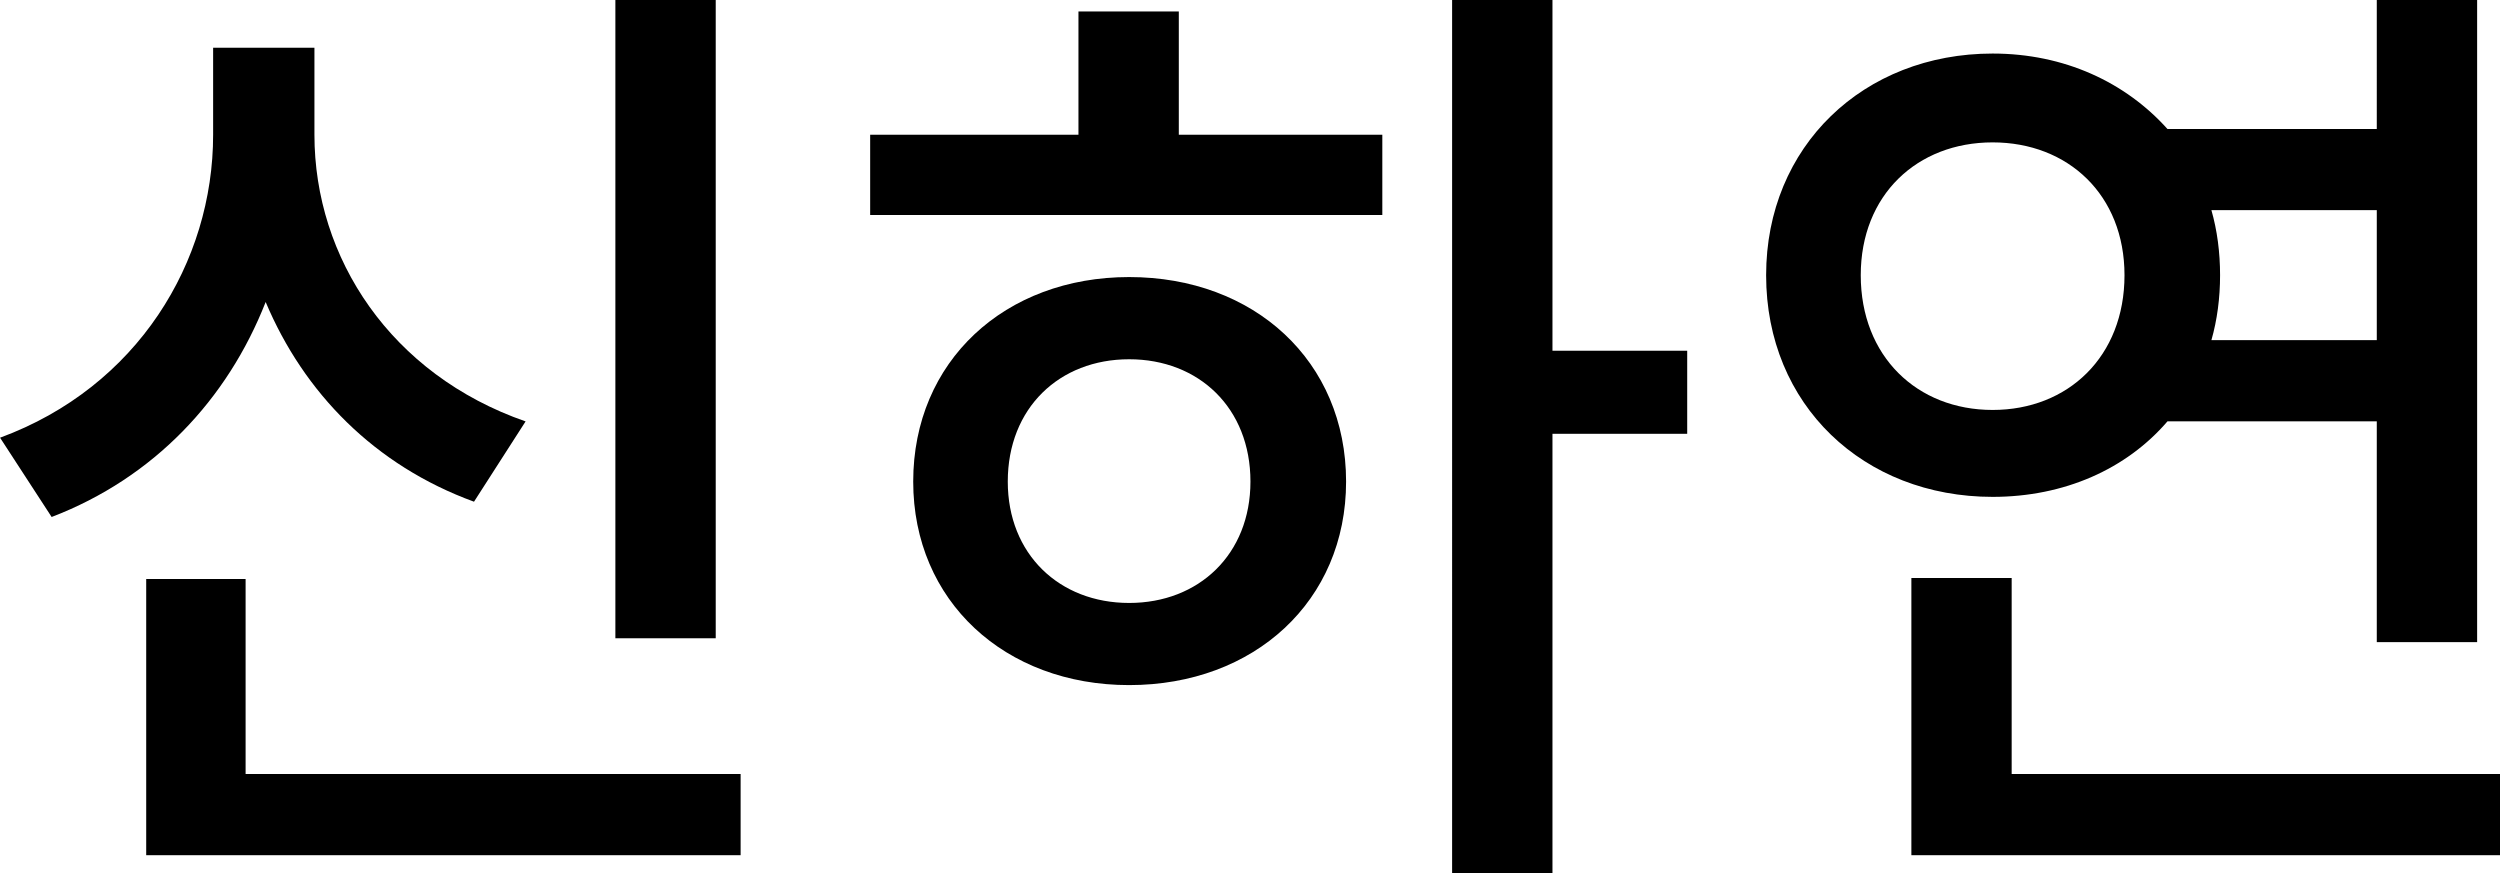 <?xml version="1.0" encoding="UTF-8"?><svg id="_レイヤー_2" xmlns="http://www.w3.org/2000/svg" width="41.877" height="14.629" viewBox="0 0 41.877 14.629"><g id="OL後"><g id="_ハヨンさん"><path d="m5.267.8v1.457c0,2.065,1.28,4.018,3.537,4.802l-.864,1.345c-1.665-.608-2.85-1.825-3.49-3.345-.64,1.632-1.873,2.945-3.585,3.601l-.864-1.328c2.305-.849,3.569-2.945,3.569-5.074V.8h1.697Zm-1.153,8.899v3.266h8.292v1.36H2.449v-4.626h1.665ZM11.989,0v10.692h-1.681V0h1.681Z"/><path d="m19.746.192v2.065h3.409v1.345h-8.579v-1.345h3.489V.192h1.681Zm2.802,7.875c0,2-1.537,3.409-3.634,3.409-2.081,0-3.617-1.408-3.617-3.409,0-2.017,1.536-3.426,3.617-3.426,2.097,0,3.634,1.409,3.634,3.426Zm-5.667,0c0,1.216.864,2.033,2.033,2.033s2.032-.816,2.032-2.033c0-1.233-.864-2.049-2.032-2.049s-2.033.816-2.033,2.049ZM26.005,0v5.875h2.257v1.392h-2.257v7.363h-1.681V0h1.681Z"/><path d="m36.307,2.161h3.506V0h1.681v10.756h-1.681v-3.698h-3.506c-.688.8-1.729,1.265-2.929,1.265-2.161,0-3.794-1.537-3.794-3.713,0-2.161,1.633-3.713,3.794-3.713,1.2,0,2.225.48,2.929,1.264Zm-5.138,2.449c0,1.36.944,2.257,2.209,2.257s2.209-.896,2.209-2.257c0-1.345-.945-2.225-2.209-2.225s-2.209.88-2.209,2.225Zm2.528,5.073v3.282h8.18v1.36h-9.86v-4.643h1.681Zm3.346-6.162c.096.336.145.704.145,1.088s-.049.752-.145,1.088h2.77v-2.177h-2.77Z"/></g></g></svg>